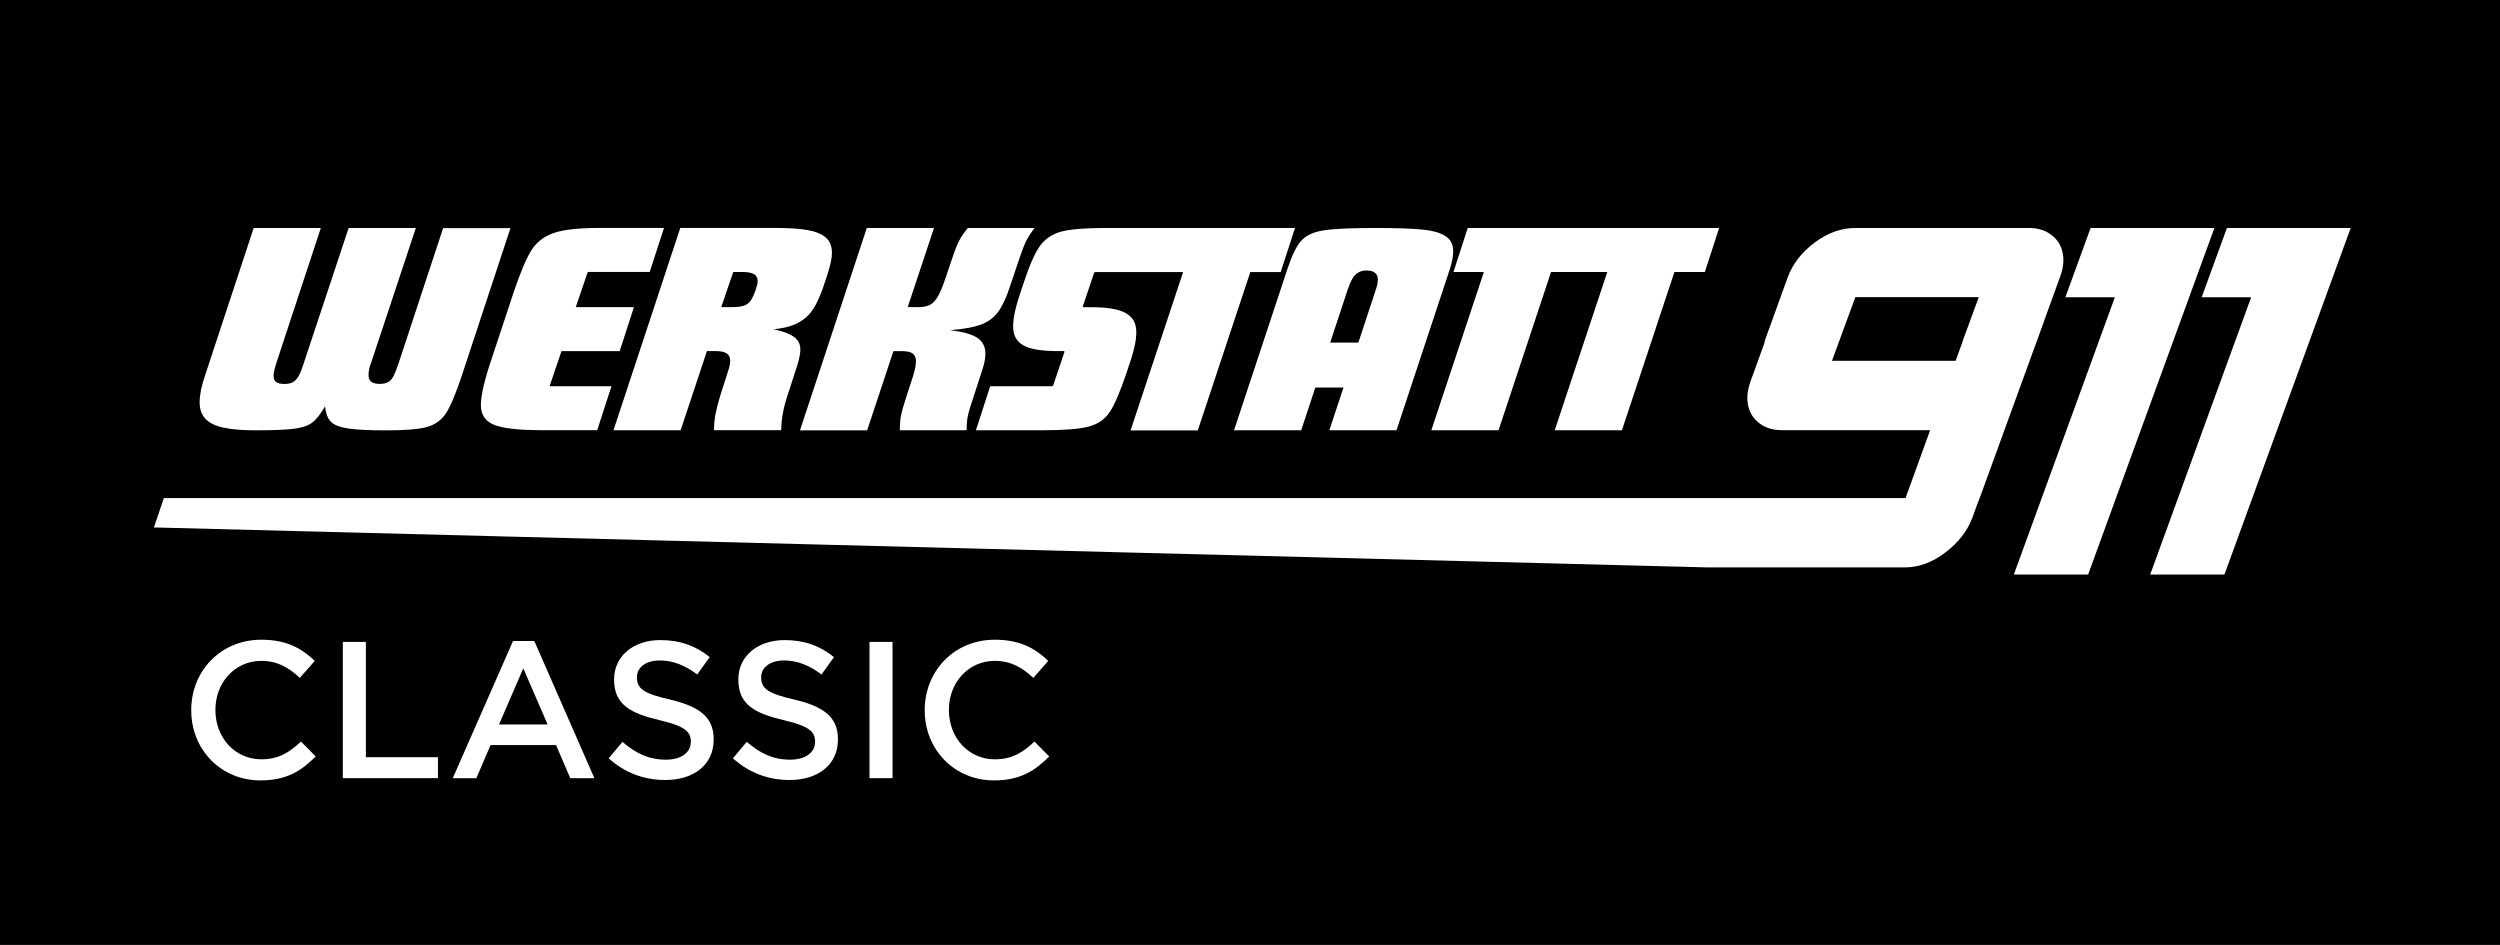 <?xml version="1.0" encoding="UTF-8"?><svg id="a" xmlns="http://www.w3.org/2000/svg" xmlns:xlink="http://www.w3.org/1999/xlink" viewBox="0 0 545 206"><defs><clipPath id="b"><rect width="545" height="206" style="fill:none;"/></clipPath><clipPath id="c"><rect width="545" height="206" style="fill:none;"/></clipPath></defs><rect width="545" height="206" style="fill:#000;"/><g style="clip-path:url(#b);"><path d="m96.61,49.7l-9.65,29.29c-.44,1.32-.82,2.3-1.14,2.94-.33.64-.72,1.09-1.19,1.36-.46.26-1.08.4-1.84.4-.82,0-1.43-.15-1.84-.46-.41-.31-.61-.79-.61-1.45,0-.35.04-.76.12-1.22.08-.46.23-.96.45-1.49l9.74-29.36h-14.65l-9.74,29.36c-.38,1.23-.75,2.17-1.1,2.81-.36.64-.76,1.1-1.23,1.39-.46.29-1.1.43-1.92.43s-1.42-.13-1.8-.4c-.38-.26-.57-.73-.57-1.39,0-.62.22-1.59.65-2.91l9.65-29.29h-14.64l-10.55,32c-.82,2.38-1.23,4.36-1.23,5.95,0,1.5.41,2.7,1.23,3.6.82.9,2.11,1.55,3.89,1.95,1.77.4,4.16.6,7.16.6,3.87,0,6.68-.12,8.43-.36,1.74-.24,3.04-.69,3.89-1.36.85-.66,1.76-1.83,2.74-3.5.16,1.5.57,2.6,1.23,3.31.66.71,1.88,1.2,3.68,1.49,1.8.29,4.63.43,8.51.43,4.14,0,7.11-.25,8.88-.76,1.77-.51,3.15-1.53,4.13-3.07.98-1.54,2.13-4.3,3.44-8.26l10.55-32h-14.64Z" style="fill:#fff;"/><path d="m119.91,84.17s-.04-.04-.04-.06v-.1l2.54-7.47h12.68l3.11-9.59h-12.68l2.54-7.47s.01-.08.04-.1c.03-.02.07-.04.12-.07.05-.02.11-.03.16-.03h13.26l3.11-9.59h-14.15c-4.47,0-7.79.37-9.94,1.12-2.16.75-3.79,2.05-4.91,3.9-1.12,1.85-2.39,4.89-3.81,9.12l-4.66,14.08c-1.64,4.8-2.45,8.26-2.45,10.38s.97,3.56,2.9,4.33c1.93.77,5.41,1.16,10.43,1.16h12.03l3.11-9.58h-13.25c-.06,0-.09-.01-.12-.04" style="fill:#fff;"/><path d="m162.1,66.66c-.63.2-1.54.3-2.74.3h-2.13l2.62-7.67h1.88c1.2,0,2.07.15,2.62.46.54.31.82.82.82,1.52,0,.26-.04.55-.12.86-.08.31-.18.64-.29.99-.38,1.1-.76,1.92-1.14,2.45-.38.53-.89.89-1.51,1.09m11.45,7.17c-.63-.62-1.62-1.13-2.99-1.55-.52-.16-1.18-.33-1.9-.5,1.6-.17,2.93-.44,3.98-.82,1.88-.68,3.34-1.76,4.38-3.24,1.04-1.48,2.02-3.69,2.95-6.65l.65-2.05c.22-.75.4-1.46.53-2.12.13-.66.2-1.26.2-1.79,0-1.45-.45-2.57-1.35-3.34-.9-.77-2.22-1.31-3.97-1.62-1.75-.31-4.09-.46-7.04-.46h-20.7l-14.56,44.1h14.64l5.73-17.26h1.88c1.09,0,1.89.17,2.41.5.52.33.78.85.78,1.55,0,.62-.11,1.26-.33,1.92l-1.88,5.89c-.49,1.63-.83,2.97-1.02,4.03-.19,1.06-.29,2.18-.29,3.37h14.65c0-2.29.44-4.76,1.31-7.4l2.21-6.81c.44-1.5.65-2.62.65-3.37,0-.97-.31-1.76-.94-2.38" style="fill:#fff;"/><path d="m214.82,77.14c0-1.59-.61-2.77-1.84-3.54-1.23-.77-3.18-1.31-5.85-1.62,2.84-.22,5.04-.62,6.63-1.19,1.58-.57,2.84-1.48,3.76-2.71.93-1.23,1.77-3,2.54-5.29l2.04-6.08c.65-1.94,1.19-3.33,1.6-4.16.41-.84,1.02-1.79,1.84-2.84h-14.56c-.76.93-1.37,1.8-1.8,2.61-.44.82-.87,1.86-1.31,3.14l-1.72,5.09c-.6,1.81-1.16,3.16-1.68,4.07-.52.9-1.1,1.52-1.76,1.85s-1.55.49-2.7.49h-2.13l5.73-17.25h-14.65l-14.56,44.1h14.64l5.73-17.26h1.88c1.09,0,1.87.18,2.33.53.46.35.7.93.7,1.72,0,.75-.22,1.83-.65,3.24l-1.31,4.03c-.65,1.98-1.08,3.44-1.27,4.36-.19.93-.29,2.05-.29,3.37h14.56c0-1.28.1-2.36.29-3.24.19-.88.67-2.45,1.43-4.69l1.8-5.55c.38-1.19.57-2.25.57-3.17" style="fill:#fff;"/><path d="m279.2,59.29l3.11-9.59h-41.34c-4.42,0-7.62.26-9.61.79-1.99.53-3.55,1.58-4.66,3.14-1.12,1.57-2.3,4.26-3.56,8.1l-.9,2.71c-1.04,3.17-1.49,5.61-1.35,7.31.14,1.7.95,2.92,2.45,3.67,1.5.75,3.94,1.12,7.32,1.12h1.23c.05,0,.09.01.12.03.03.02.04.04.04.07v.1l-2.45,7.27s-.03.08-.08.1c-.06.02-.1.04-.12.06-.03.03-.07.04-.12.04h-13.42l-3.11,9.59h14.48c4.69,0,8.05-.26,10.06-.79,2.02-.53,3.56-1.59,4.62-3.17,1.06-1.59,2.28-4.41,3.64-8.46l.9-2.71c.98-2.95,1.39-5.27,1.23-6.94-.16-1.67-1.02-2.89-2.58-3.64-1.55-.75-3.99-1.12-7.32-1.12h-1.56c-.05,0-.1-.01-.12-.03-.03-.02-.04-.04-.04-.07v-.1l2.45-7.27s.03-.07.08-.1c.05-.02.1-.04.12-.06.03-.02.07-.03.12-.03h19.09l-11.45,34.51h14.65l11.45-34.51h6.63Z" style="fill:#fff;"/><path d="m289.98,74.69l3.84-11.63c.33-.97.67-1.75,1.02-2.35.35-.6.79-1.04,1.31-1.32.52-.29,1.1-.43,1.76-.43.54,0,.99.08,1.35.23.35.15.63.38.82.66.19.29.29.65.29,1.09,0,.62-.14,1.32-.41,2.12l-3.84,11.63h-6.14Zm25.11-23.24c-1.15-.73-2.86-1.2-5.16-1.42-2.29-.22-5.67-.33-10.14-.33-5.35,0-9.11.18-11.29.53-2.18.35-3.79,1.1-4.83,2.25-1.04,1.15-2.04,3.22-3.03,6.21l-11.62,35.11h14.64l3.08-9.32h6.14l-3.08,9.32h14.64l11.62-35.11c.49-1.54.74-2.84.74-3.9,0-1.5-.57-2.61-1.72-3.34" style="fill:#fff;"/></g><polygon points="374.77 49.7 347.87 49.7 346.87 49.7 319.97 49.7 316.86 59.29 323.49 59.29 312.03 93.8 326.68 93.8 338.13 59.29 343.76 59.29 344.76 59.29 350.39 59.29 338.93 93.8 353.58 93.8 365.03 59.29 371.66 59.29 374.77 49.7" style="fill:#fff;"/><polygon points="455.75 49.7 450.25 64.81 461.04 64.81 439.02 125.25 455.21 125.25 482.74 49.7 455.75 49.7" style="fill:#fff;"/><polygon points="485.47 49.7 479.96 64.81 490.75 64.81 468.74 125.25 484.93 125.25 512.45 49.7 485.47 49.7" style="fill:#fff;"/><g style="clip-path:url(#c);"><path d="m449.82,56.82c0-2.16-.7-3.89-2.1-5.18-1.4-1.3-3.22-1.94-5.45-1.94h-37.78c-3.09,0-6.06,1.06-8.9,3.18-2.84,2.12-4.8,4.66-5.88,7.61l-5.18,14.32c.1-.24.24-.46.35-.69l-3.21,8.87c-.5,1.37-.75,2.59-.75,3.67,0,2.16.7,3.88,2.1,5.18,1.4,1.29,3.22,1.94,5.45,1.94h32.3l-5.36,14.8H35.72s-2.17,6.4-2.17,6.4l338.56,8.71h43.17c3.02,0,5.96-1.08,8.8-3.24,2.84-2.16,4.8-4.68,5.88-7.56l1.18-3.24c.07-.15.13-.31.19-.46l-1.92,5.27s0-.02.01-.02l1.92-5.27c.04-.09.08-.17.11-.26l14.15-38.88c.06-.16.1-.31.15-.47l3.31-9.09c.51-1.37.76-2.59.76-3.67m-50.41,21.86h-.04l5.09-13.88h26.91l-3.51,9.56h.04l-1.58,4.32h-26.91Z" style="fill:#fff;"/></g><g><path d="m41.69,154.88v-.08c0-8.49,6.37-15.34,15.3-15.34,5.47,0,8.77,1.88,11.63,4.61l-3.26,3.71c-2.41-2.28-4.94-3.71-8.4-3.71-5.75,0-10,4.73-10,10.65v.08c0,6,4.24,10.73,10,10.73,3.71,0,6.08-1.43,8.65-3.88l3.22,3.26c-3.18,3.18-6.41,5.22-12.04,5.22-8.65,0-15.1-6.73-15.1-15.26Z" style="fill:#fff;"/><path d="m74.74,139.94h5.02v25.13h15.71v4.57h-20.73v-29.7Z" style="fill:#fff;"/><path d="m111.83,139.74h4.65l13.1,29.91h-5.26l-3.1-7.22h-14.28l-3.1,7.22h-5.14l13.14-29.91Zm7.55,18.2l-5.3-12.24-5.3,12.24h10.61Z" style="fill:#fff;"/><path d="m132.68,165.32l3.02-3.59c2.9,2.49,5.71,3.88,9.47,3.88,3.31,0,5.43-1.55,5.43-3.88v-.08c0-2.12-1.26-3.35-6.81-4.65-6.41-1.51-9.92-3.43-9.92-8.85v-.08c0-5.02,4.2-8.53,10.08-8.53,4.41,0,7.71,1.27,10.77,3.71l-2.73,3.79c-2.65-2.04-5.39-3.06-8.12-3.06-3.14,0-5.02,1.55-5.02,3.63v.08c0,2.37,1.39,3.51,7.22,4.81,6.32,1.51,9.51,3.75,9.51,8.65v.08c0,5.51-4.37,8.81-10.53,8.81-4.61,0-8.77-1.51-12.36-4.73Z" style="fill:#fff;"/><path d="m159.77,165.32l3.02-3.59c2.9,2.49,5.71,3.88,9.47,3.88,3.31,0,5.43-1.55,5.43-3.88v-.08c0-2.12-1.26-3.35-6.81-4.65-6.41-1.51-9.92-3.43-9.92-8.85v-.08c0-5.02,4.2-8.53,10.08-8.53,4.41,0,7.71,1.27,10.77,3.71l-2.73,3.79c-2.65-2.04-5.39-3.06-8.12-3.06-3.14,0-5.02,1.55-5.02,3.63v.08c0,2.37,1.39,3.51,7.22,4.81,6.32,1.51,9.51,3.75,9.51,8.65v.08c0,5.51-4.37,8.81-10.53,8.81-4.61,0-8.77-1.51-12.36-4.73Z" style="fill:#fff;"/><path d="m189.55,139.94h5.02v29.7h-5.02v-29.7Z" style="fill:#fff;"/><path d="m201.59,154.88v-.08c0-8.49,6.37-15.34,15.3-15.34,5.47,0,8.77,1.88,11.63,4.61l-3.26,3.71c-2.41-2.28-4.94-3.71-8.4-3.71-5.75,0-10,4.73-10,10.65v.08c0,6,4.24,10.73,10,10.73,3.71,0,6.08-1.43,8.65-3.88l3.22,3.26c-3.18,3.18-6.41,5.22-12.04,5.22-8.65,0-15.1-6.73-15.1-15.26Z" style="fill:#fff;"/></g></svg>
